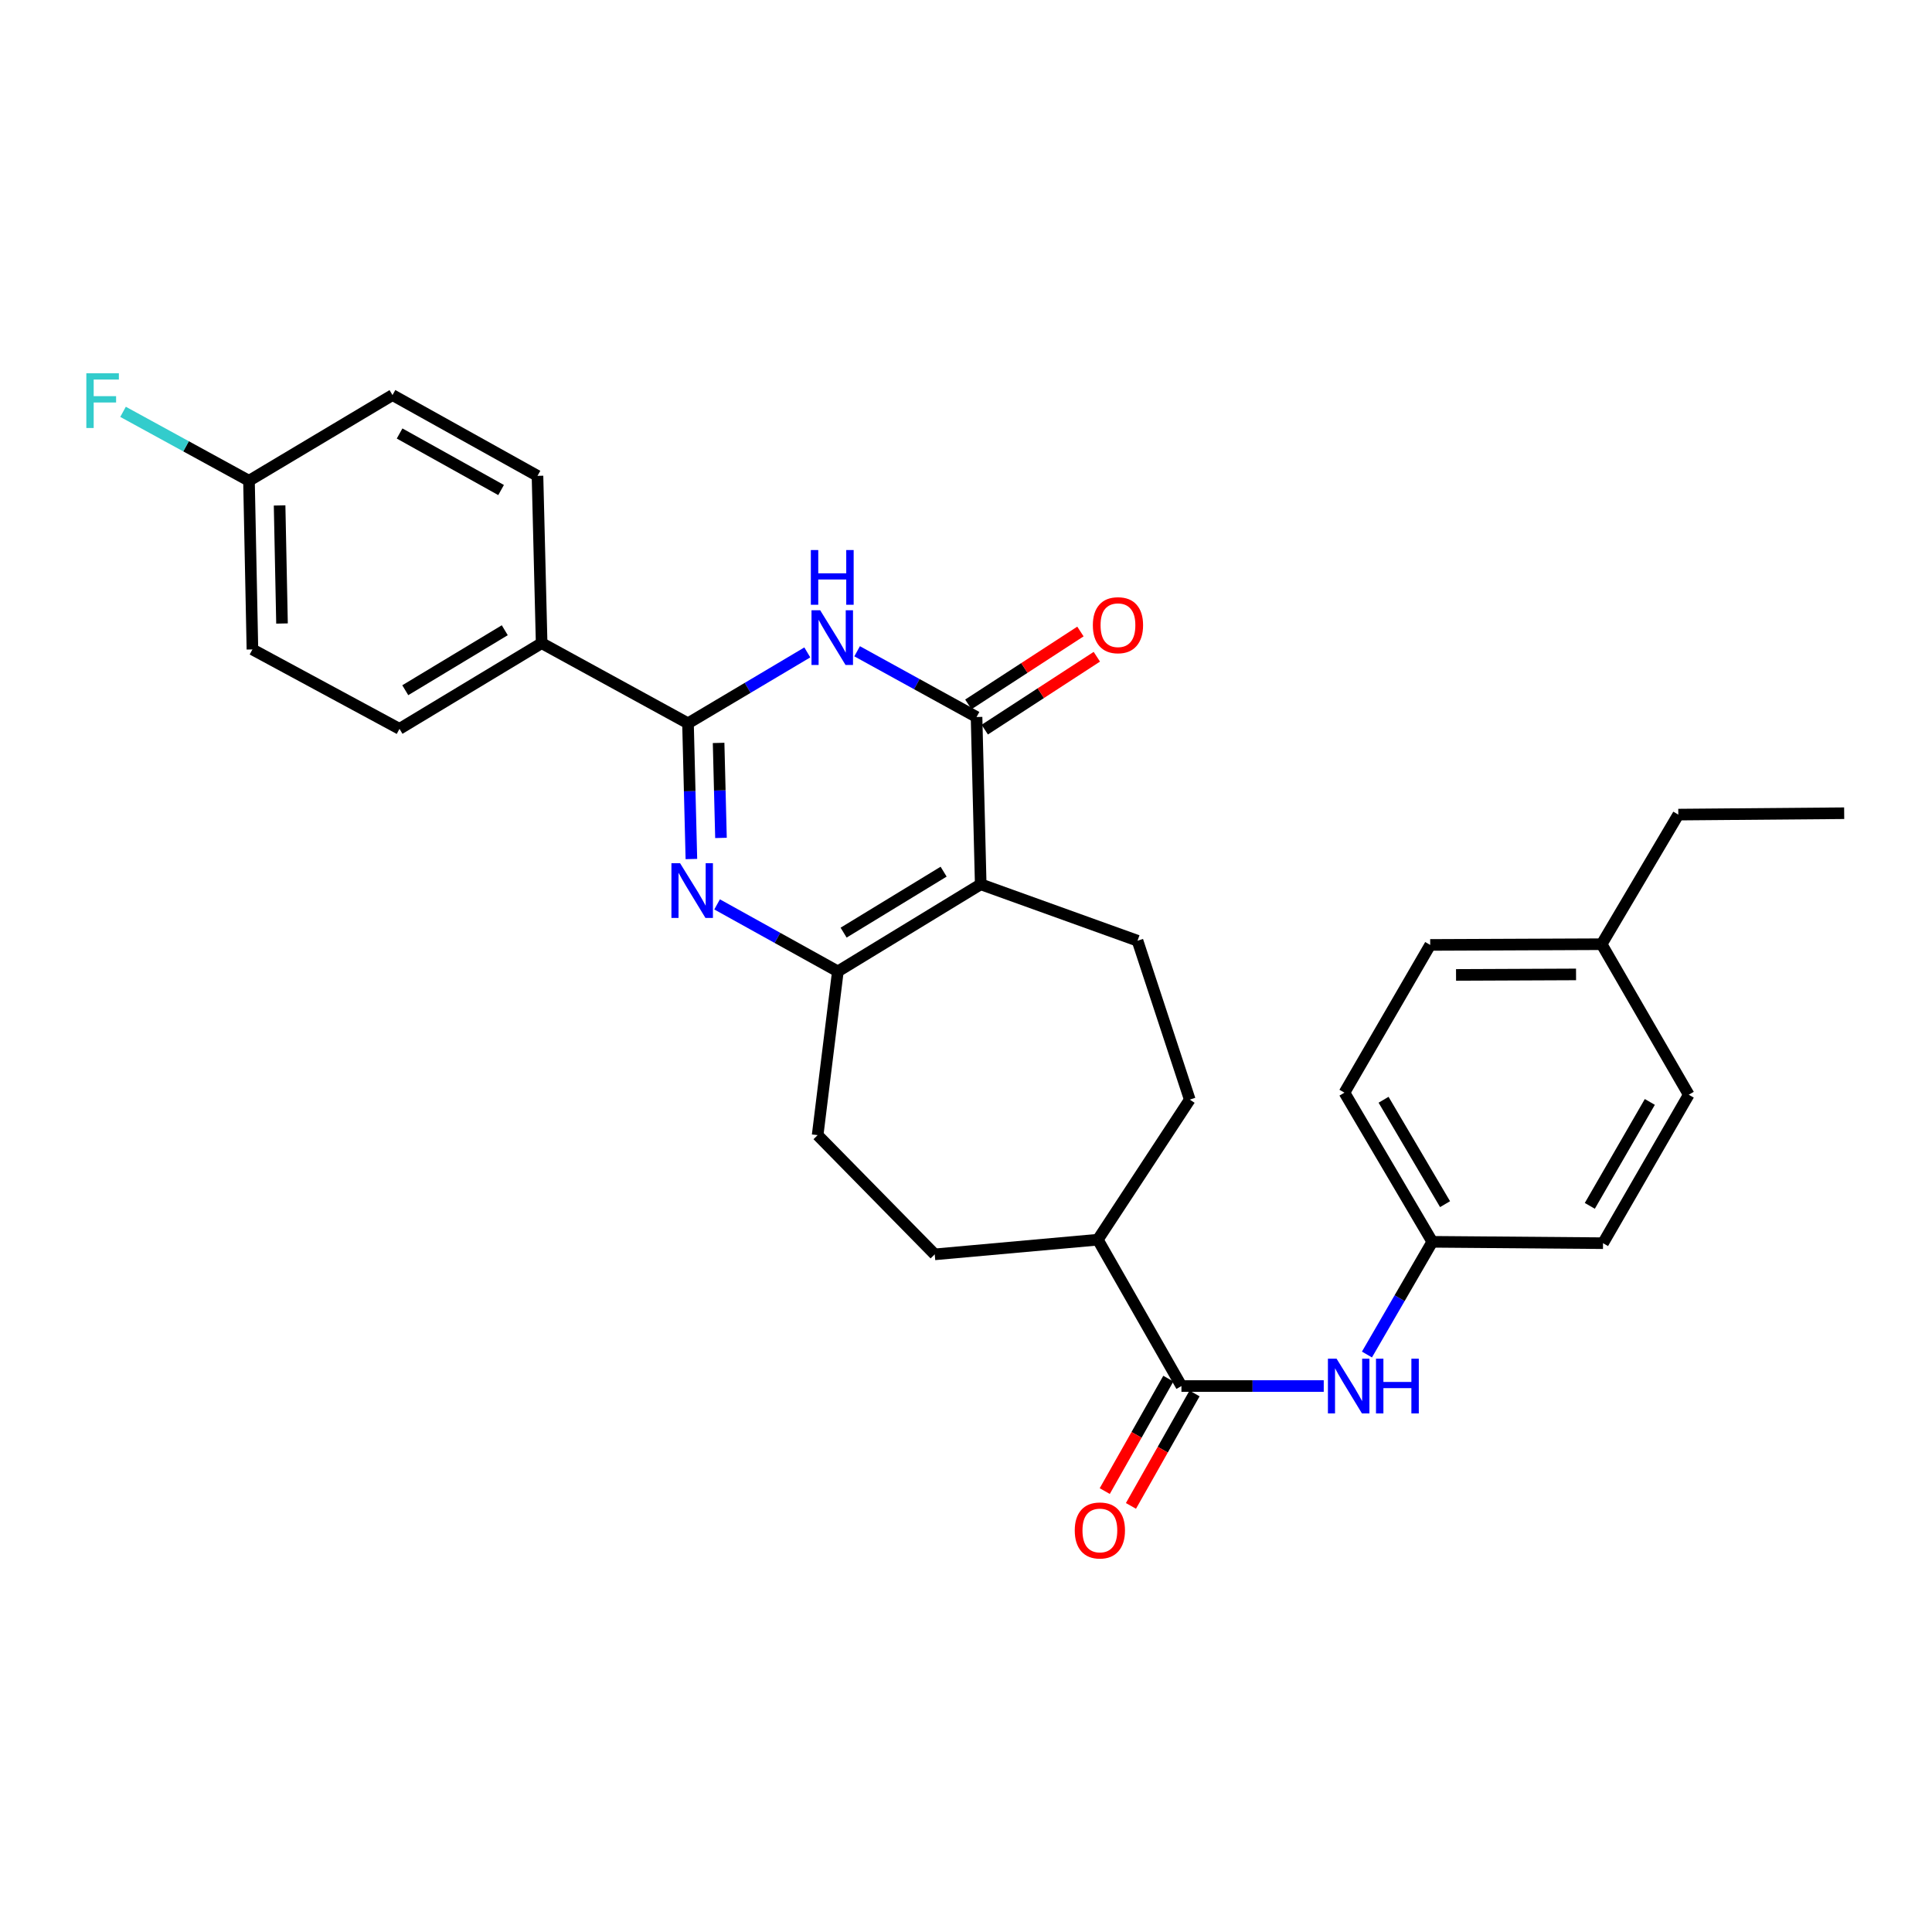 <?xml version='1.0' encoding='iso-8859-1'?>
<svg version='1.1' baseProfile='full'
              xmlns='http://www.w3.org/2000/svg'
                      xmlns:rdkit='http://www.rdkit.org/xml'
                      xmlns:xlink='http://www.w3.org/1999/xlink'
                  xml:space='preserve'
width='1000px' height='1000px' viewBox='0 0 1000 1000'>
<!-- END OF HEADER -->
<rect style='opacity:1.0;fill:#FFFFFF;stroke:none' width='1000' height='1000' x='0' y='0'> </rect>
<path class='bond-2' d='M 507.619,457.711 L 505.463,371.126' style='fill:none;fill-rule:evenodd;stroke:#000000;stroke-width:6px;stroke-linecap:butt;stroke-linejoin:miter;stroke-opacity:1' />
<path class='bond-4' d='M 507.619,457.711 L 433.672,502.796' style='fill:none;fill-rule:evenodd;stroke:#000000;stroke-width:6px;stroke-linecap:butt;stroke-linejoin:miter;stroke-opacity:1' />
<path class='bond-4' d='M 488.415,451.17 L 436.652,482.729' style='fill:none;fill-rule:evenodd;stroke:#000000;stroke-width:6px;stroke-linecap:butt;stroke-linejoin:miter;stroke-opacity:1' />
<path class='bond-6' d='M 507.619,457.711 L 588.777,486.919' style='fill:none;fill-rule:evenodd;stroke:#000000;stroke-width:6px;stroke-linecap:butt;stroke-linejoin:miter;stroke-opacity:1' />
<path class='bond-0' d='M 371.167,468.113 L 402.419,485.455' style='fill:none;fill-rule:evenodd;stroke:#0000FF;stroke-width:6px;stroke-linecap:butt;stroke-linejoin:miter;stroke-opacity:1' />
<path class='bond-0' d='M 402.419,485.455 L 433.672,502.796' style='fill:none;fill-rule:evenodd;stroke:#000000;stroke-width:6px;stroke-linecap:butt;stroke-linejoin:miter;stroke-opacity:1' />
<path class='bond-3' d='M 357.863,444.633 L 356.985,409.507' style='fill:none;fill-rule:evenodd;stroke:#0000FF;stroke-width:6px;stroke-linecap:butt;stroke-linejoin:miter;stroke-opacity:1' />
<path class='bond-3' d='M 356.985,409.507 L 356.107,374.381' style='fill:none;fill-rule:evenodd;stroke:#000000;stroke-width:6px;stroke-linecap:butt;stroke-linejoin:miter;stroke-opacity:1' />
<path class='bond-3' d='M 373.177,433.705 L 372.562,409.117' style='fill:none;fill-rule:evenodd;stroke:#0000FF;stroke-width:6px;stroke-linecap:butt;stroke-linejoin:miter;stroke-opacity:1' />
<path class='bond-3' d='M 372.562,409.117 L 371.948,384.529' style='fill:none;fill-rule:evenodd;stroke:#000000;stroke-width:6px;stroke-linecap:butt;stroke-linejoin:miter;stroke-opacity:1' />
<path class='bond-1' d='M 443.643,337.099 L 474.553,354.112' style='fill:none;fill-rule:evenodd;stroke:#0000FF;stroke-width:6px;stroke-linecap:butt;stroke-linejoin:miter;stroke-opacity:1' />
<path class='bond-1' d='M 474.553,354.112 L 505.463,371.126' style='fill:none;fill-rule:evenodd;stroke:#000000;stroke-width:6px;stroke-linecap:butt;stroke-linejoin:miter;stroke-opacity:1' />
<path class='bond-30' d='M 417.861,337.686 L 386.984,356.033' style='fill:none;fill-rule:evenodd;stroke:#0000FF;stroke-width:6px;stroke-linecap:butt;stroke-linejoin:miter;stroke-opacity:1' />
<path class='bond-30' d='M 386.984,356.033 L 356.107,374.381' style='fill:none;fill-rule:evenodd;stroke:#000000;stroke-width:6px;stroke-linecap:butt;stroke-linejoin:miter;stroke-opacity:1' />
<path class='bond-9' d='M 509.711,377.657 L 538.716,358.792' style='fill:none;fill-rule:evenodd;stroke:#000000;stroke-width:6px;stroke-linecap:butt;stroke-linejoin:miter;stroke-opacity:1' />
<path class='bond-9' d='M 538.716,358.792 L 567.722,339.928' style='fill:none;fill-rule:evenodd;stroke:#FF0000;stroke-width:6px;stroke-linecap:butt;stroke-linejoin:miter;stroke-opacity:1' />
<path class='bond-9' d='M 501.215,364.594 L 530.221,345.73' style='fill:none;fill-rule:evenodd;stroke:#000000;stroke-width:6px;stroke-linecap:butt;stroke-linejoin:miter;stroke-opacity:1' />
<path class='bond-9' d='M 530.221,345.73 L 559.226,326.865' style='fill:none;fill-rule:evenodd;stroke:#FF0000;stroke-width:6px;stroke-linecap:butt;stroke-linejoin:miter;stroke-opacity:1' />
<path class='bond-8' d='M 356.107,374.381 L 280.351,332.897' style='fill:none;fill-rule:evenodd;stroke:#000000;stroke-width:6px;stroke-linecap:butt;stroke-linejoin:miter;stroke-opacity:1' />
<path class='bond-11' d='M 433.672,502.796 L 423.206,587.555' style='fill:none;fill-rule:evenodd;stroke:#000000;stroke-width:6px;stroke-linecap:butt;stroke-linejoin:miter;stroke-opacity:1' />
<path class='bond-5' d='M 611.509,717.417 L 568.225,641.661' style='fill:none;fill-rule:evenodd;stroke:#000000;stroke-width:6px;stroke-linecap:butt;stroke-linejoin:miter;stroke-opacity:1' />
<path class='bond-7' d='M 611.509,717.417 L 648.337,717.417' style='fill:none;fill-rule:evenodd;stroke:#000000;stroke-width:6px;stroke-linecap:butt;stroke-linejoin:miter;stroke-opacity:1' />
<path class='bond-7' d='M 648.337,717.417 L 685.165,717.417' style='fill:none;fill-rule:evenodd;stroke:#0000FF;stroke-width:6px;stroke-linecap:butt;stroke-linejoin:miter;stroke-opacity:1' />
<path class='bond-12' d='M 604.727,713.582 L 588.273,742.682' style='fill:none;fill-rule:evenodd;stroke:#000000;stroke-width:6px;stroke-linecap:butt;stroke-linejoin:miter;stroke-opacity:1' />
<path class='bond-12' d='M 588.273,742.682 L 571.818,771.783' style='fill:none;fill-rule:evenodd;stroke:#FF0000;stroke-width:6px;stroke-linecap:butt;stroke-linejoin:miter;stroke-opacity:1' />
<path class='bond-12' d='M 618.291,721.251 L 601.837,750.352' style='fill:none;fill-rule:evenodd;stroke:#000000;stroke-width:6px;stroke-linecap:butt;stroke-linejoin:miter;stroke-opacity:1' />
<path class='bond-12' d='M 601.837,750.352 L 585.382,779.452' style='fill:none;fill-rule:evenodd;stroke:#FF0000;stroke-width:6px;stroke-linecap:butt;stroke-linejoin:miter;stroke-opacity:1' />
<path class='bond-13' d='M 588.777,486.919 L 615.821,569.159' style='fill:none;fill-rule:evenodd;stroke:#000000;stroke-width:6px;stroke-linecap:butt;stroke-linejoin:miter;stroke-opacity:1' />
<path class='bond-17' d='M 707.53,701.099 L 724.442,671.93' style='fill:none;fill-rule:evenodd;stroke:#0000FF;stroke-width:6px;stroke-linecap:butt;stroke-linejoin:miter;stroke-opacity:1' />
<path class='bond-17' d='M 724.442,671.93 L 741.353,642.76' style='fill:none;fill-rule:evenodd;stroke:#000000;stroke-width:6px;stroke-linecap:butt;stroke-linejoin:miter;stroke-opacity:1' />
<path class='bond-15' d='M 280.351,332.897 L 206.776,377.255' style='fill:none;fill-rule:evenodd;stroke:#000000;stroke-width:6px;stroke-linecap:butt;stroke-linejoin:miter;stroke-opacity:1' />
<path class='bond-15' d='M 261.269,326.206 L 209.767,357.256' style='fill:none;fill-rule:evenodd;stroke:#000000;stroke-width:6px;stroke-linecap:butt;stroke-linejoin:miter;stroke-opacity:1' />
<path class='bond-16' d='M 280.351,332.897 L 278.204,246.303' style='fill:none;fill-rule:evenodd;stroke:#000000;stroke-width:6px;stroke-linecap:butt;stroke-linejoin:miter;stroke-opacity:1' />
<path class='bond-10' d='M 568.225,641.661 L 615.821,569.159' style='fill:none;fill-rule:evenodd;stroke:#000000;stroke-width:6px;stroke-linecap:butt;stroke-linejoin:miter;stroke-opacity:1' />
<path class='bond-29' d='M 568.225,641.661 L 483.812,649.253' style='fill:none;fill-rule:evenodd;stroke:#000000;stroke-width:6px;stroke-linecap:butt;stroke-linejoin:miter;stroke-opacity:1' />
<path class='bond-14' d='M 423.206,587.555 L 483.812,649.253' style='fill:none;fill-rule:evenodd;stroke:#000000;stroke-width:6px;stroke-linecap:butt;stroke-linejoin:miter;stroke-opacity:1' />
<path class='bond-19' d='M 206.776,377.255 L 130.657,336.143' style='fill:none;fill-rule:evenodd;stroke:#000000;stroke-width:6px;stroke-linecap:butt;stroke-linejoin:miter;stroke-opacity:1' />
<path class='bond-20' d='M 278.204,246.303 L 203.158,204.49' style='fill:none;fill-rule:evenodd;stroke:#000000;stroke-width:6px;stroke-linecap:butt;stroke-linejoin:miter;stroke-opacity:1' />
<path class='bond-20' d='M 259.363,253.643 L 206.83,224.374' style='fill:none;fill-rule:evenodd;stroke:#000000;stroke-width:6px;stroke-linecap:butt;stroke-linejoin:miter;stroke-opacity:1' />
<path class='bond-23' d='M 741.353,642.76 L 829.722,643.47' style='fill:none;fill-rule:evenodd;stroke:#000000;stroke-width:6px;stroke-linecap:butt;stroke-linejoin:miter;stroke-opacity:1' />
<path class='bond-24' d='M 741.353,642.76 L 695.888,565.558' style='fill:none;fill-rule:evenodd;stroke:#000000;stroke-width:6px;stroke-linecap:butt;stroke-linejoin:miter;stroke-opacity:1' />
<path class='bond-24' d='M 747.96,623.272 L 716.134,569.231' style='fill:none;fill-rule:evenodd;stroke:#000000;stroke-width:6px;stroke-linecap:butt;stroke-linejoin:miter;stroke-opacity:1' />
<path class='bond-18' d='M 128.873,248.839 L 203.158,204.49' style='fill:none;fill-rule:evenodd;stroke:#000000;stroke-width:6px;stroke-linecap:butt;stroke-linejoin:miter;stroke-opacity:1' />
<path class='bond-21' d='M 128.873,248.839 L 96.281,231.001' style='fill:none;fill-rule:evenodd;stroke:#000000;stroke-width:6px;stroke-linecap:butt;stroke-linejoin:miter;stroke-opacity:1' />
<path class='bond-21' d='M 96.281,231.001 L 63.688,213.163' style='fill:none;fill-rule:evenodd;stroke:#33CCCC;stroke-width:6px;stroke-linecap:butt;stroke-linejoin:miter;stroke-opacity:1' />
<path class='bond-31' d='M 128.873,248.839 L 130.657,336.143' style='fill:none;fill-rule:evenodd;stroke:#000000;stroke-width:6px;stroke-linecap:butt;stroke-linejoin:miter;stroke-opacity:1' />
<path class='bond-31' d='M 144.72,261.616 L 145.968,322.729' style='fill:none;fill-rule:evenodd;stroke:#000000;stroke-width:6px;stroke-linecap:butt;stroke-linejoin:miter;stroke-opacity:1' />
<path class='bond-22' d='M 829.004,488.72 L 740.271,489.092' style='fill:none;fill-rule:evenodd;stroke:#000000;stroke-width:6px;stroke-linecap:butt;stroke-linejoin:miter;stroke-opacity:1' />
<path class='bond-22' d='M 815.759,504.358 L 753.647,504.619' style='fill:none;fill-rule:evenodd;stroke:#000000;stroke-width:6px;stroke-linecap:butt;stroke-linejoin:miter;stroke-opacity:1' />
<path class='bond-27' d='M 829.004,488.72 L 868.687,421.638' style='fill:none;fill-rule:evenodd;stroke:#000000;stroke-width:6px;stroke-linecap:butt;stroke-linejoin:miter;stroke-opacity:1' />
<path class='bond-32' d='M 829.004,488.72 L 874.097,566.623' style='fill:none;fill-rule:evenodd;stroke:#000000;stroke-width:6px;stroke-linecap:butt;stroke-linejoin:miter;stroke-opacity:1' />
<path class='bond-25' d='M 829.722,643.47 L 874.097,566.623' style='fill:none;fill-rule:evenodd;stroke:#000000;stroke-width:6px;stroke-linecap:butt;stroke-linejoin:miter;stroke-opacity:1' />
<path class='bond-25' d='M 822.885,624.151 L 853.947,570.358' style='fill:none;fill-rule:evenodd;stroke:#000000;stroke-width:6px;stroke-linecap:butt;stroke-linejoin:miter;stroke-opacity:1' />
<path class='bond-26' d='M 695.888,565.558 L 740.271,489.092' style='fill:none;fill-rule:evenodd;stroke:#000000;stroke-width:6px;stroke-linecap:butt;stroke-linejoin:miter;stroke-opacity:1' />
<path class='bond-28' d='M 868.687,421.638 L 954.545,420.92' style='fill:none;fill-rule:evenodd;stroke:#000000;stroke-width:6px;stroke-linecap:butt;stroke-linejoin:miter;stroke-opacity:1' />
<path  class='atom-1' d='M 352.011 446.798
L 361.291 461.798
Q 362.211 463.278, 363.691 465.958
Q 365.171 468.638, 365.251 468.798
L 365.251 446.798
L 369.011 446.798
L 369.011 475.118
L 365.131 475.118
L 355.171 458.718
Q 354.011 456.798, 352.771 454.598
Q 351.571 452.398, 351.211 451.718
L 351.211 475.118
L 347.531 475.118
L 347.531 446.798
L 352.011 446.798
' fill='#0000FF'/>
<path  class='atom-2' d='M 424.512 315.854
L 433.792 330.854
Q 434.712 332.334, 436.192 335.014
Q 437.672 337.694, 437.752 337.854
L 437.752 315.854
L 441.512 315.854
L 441.512 344.174
L 437.632 344.174
L 427.672 327.774
Q 426.512 325.854, 425.272 323.654
Q 424.072 321.454, 423.712 320.774
L 423.712 344.174
L 420.032 344.174
L 420.032 315.854
L 424.512 315.854
' fill='#0000FF'/>
<path  class='atom-2' d='M 419.692 284.702
L 423.532 284.702
L 423.532 296.742
L 438.012 296.742
L 438.012 284.702
L 441.852 284.702
L 441.852 313.022
L 438.012 313.022
L 438.012 299.942
L 423.532 299.942
L 423.532 313.022
L 419.692 313.022
L 419.692 284.702
' fill='#0000FF'/>
<path  class='atom-8' d='M 691.809 703.257
L 701.089 718.257
Q 702.009 719.737, 703.489 722.417
Q 704.969 725.097, 705.049 725.257
L 705.049 703.257
L 708.809 703.257
L 708.809 731.577
L 704.929 731.577
L 694.969 715.177
Q 693.809 713.257, 692.569 711.057
Q 691.369 708.857, 691.009 708.177
L 691.009 731.577
L 687.329 731.577
L 687.329 703.257
L 691.809 703.257
' fill='#0000FF'/>
<path  class='atom-8' d='M 712.209 703.257
L 716.049 703.257
L 716.049 715.297
L 730.529 715.297
L 730.529 703.257
L 734.369 703.257
L 734.369 731.577
L 730.529 731.577
L 730.529 718.497
L 716.049 718.497
L 716.049 731.577
L 712.209 731.577
L 712.209 703.257
' fill='#0000FF'/>
<path  class='atom-10' d='M 565.657 323.602
Q 565.657 316.802, 569.017 313.002
Q 572.377 309.202, 578.657 309.202
Q 584.937 309.202, 588.297 313.002
Q 591.657 316.802, 591.657 323.602
Q 591.657 330.482, 588.257 334.402
Q 584.857 338.282, 578.657 338.282
Q 572.417 338.282, 569.017 334.402
Q 565.657 330.522, 565.657 323.602
M 578.657 335.082
Q 582.977 335.082, 585.297 332.202
Q 587.657 329.282, 587.657 323.602
Q 587.657 318.042, 585.297 315.242
Q 582.977 312.402, 578.657 312.402
Q 574.337 312.402, 571.977 315.202
Q 569.657 318.002, 569.657 323.602
Q 569.657 329.322, 571.977 332.202
Q 574.337 335.082, 578.657 335.082
' fill='#FF0000'/>
<path  class='atom-13' d='M 556.29 792.162
Q 556.29 785.362, 559.65 781.562
Q 563.01 777.762, 569.29 777.762
Q 575.57 777.762, 578.93 781.562
Q 582.29 785.362, 582.29 792.162
Q 582.29 799.042, 578.89 802.962
Q 575.49 806.842, 569.29 806.842
Q 563.05 806.842, 559.65 802.962
Q 556.29 799.082, 556.29 792.162
M 569.29 803.642
Q 573.61 803.642, 575.93 800.762
Q 578.29 797.842, 578.29 792.162
Q 578.29 786.602, 575.93 783.802
Q 573.61 780.962, 569.29 780.962
Q 564.97 780.962, 562.61 783.762
Q 560.29 786.562, 560.29 792.162
Q 560.29 797.882, 562.61 800.762
Q 564.97 803.642, 569.29 803.642
' fill='#FF0000'/>
<path  class='atom-22' d='M 44.689 193.213
L 61.529 193.213
L 61.529 196.453
L 48.489 196.453
L 48.489 205.053
L 60.089 205.053
L 60.089 208.333
L 48.489 208.333
L 48.489 221.533
L 44.689 221.533
L 44.689 193.213
' fill='#33CCCC'/>
</svg>

